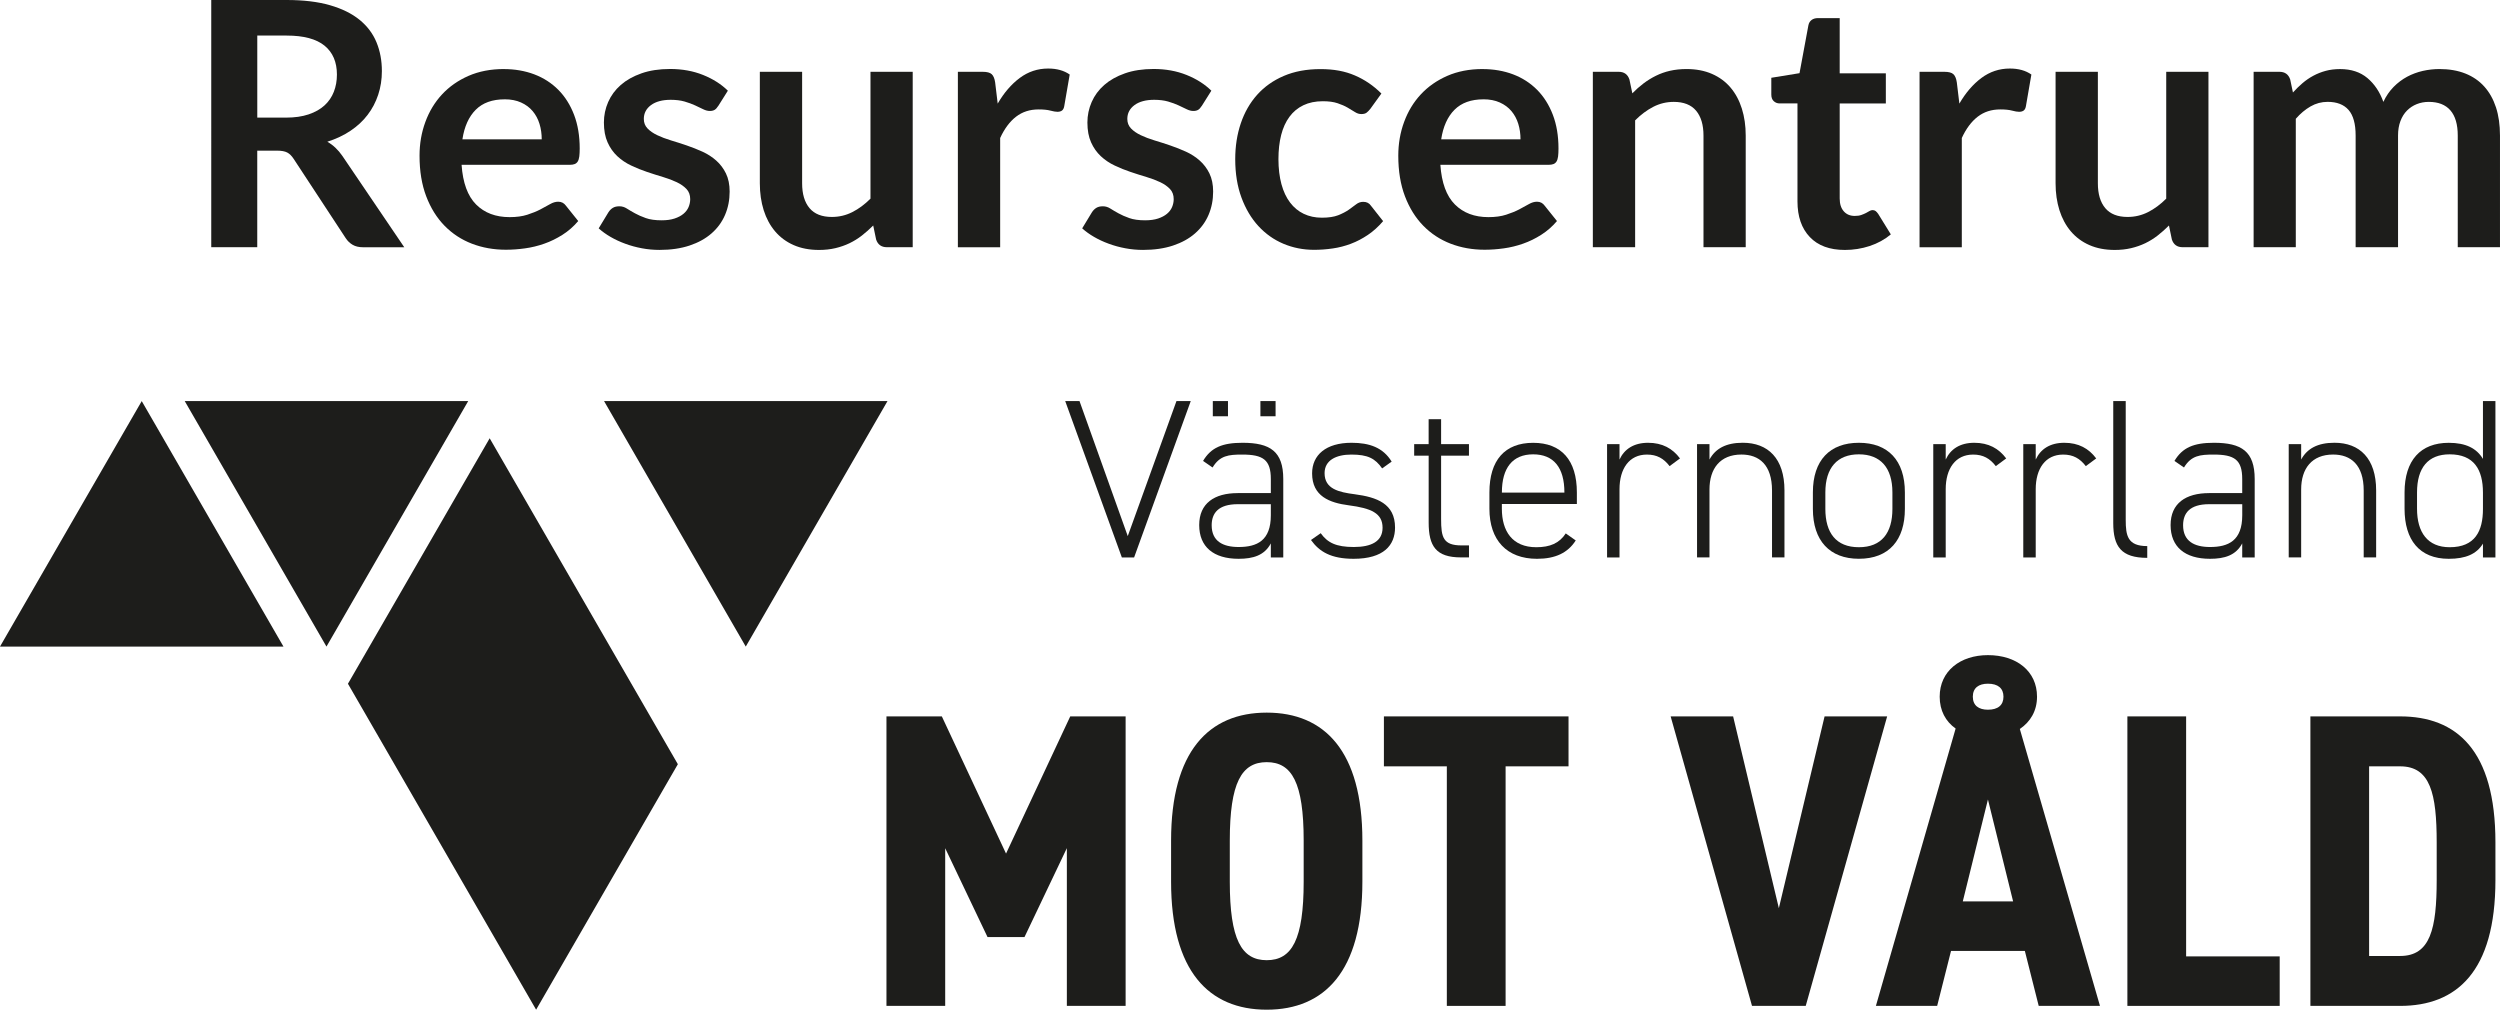 <?xml version="1.0" encoding="UTF-8"?>
<svg id="Lager_1" xmlns="http://www.w3.org/2000/svg" version="1.1" viewBox="0 0 841.89 340.02">
  <!-- Generator: Adobe Illustrator 29.8.1, SVG Export Plug-In . SVG Version: 2.1.1 Build 2)  -->
  <defs>
    <style>
      .st0 {
        fill: #1d1d1b;
      }

      .st1 {
        fill: #70b62c;
      }
    </style>
  </defs>
  <g>
    <polygon class="st0" points="298.87 135.07 203.42 135.07 251.14 217.74 298.87 135.07"/>
    <polygon class="st0" points="157.67 135.07 62.21 135.07 109.94 217.74 157.67 135.07 157.67 135.07"/>
    <polygon class="st0" points="117.17 230.26 121.38 237.54 180.54 340.02 228.27 257.35 164.9 147.59 117.17 230.26"/>
    <polygon class="st0" points="71.59 176.4 47.73 135.07 23.86 176.4 0 217.74 47.73 217.74 95.46 217.74 71.59 176.4"/>
    <polygon class="st1" points="157.67 135.07 157.67 135.07 157.67 135.07 157.67 135.07"/>
  </g>
  <g>
    <path class="st0" d="M363.53,135.07l16.25,45.47,16.4-45.47h4.81l-19.07,52.65h-4.13l-19.07-52.65h4.81Z"/>
    <path class="st0" d="M416.82,166.05h11.14v-4.73c0-6.48-2.6-8.24-9.62-8.24-4.58,0-7.55.3-10,4.35l-3.2-2.21c2.67-4.5,6.49-6.11,13.28-6.11,9.31,0,13.73,2.9,13.73,12.21v26.4h-4.19v-4.73c-2.14,4.04-5.95,5.19-10.84,5.19-8.47,0-13.28-4.04-13.28-11.36s5.11-10.76,12.97-10.76ZM427.96,169.79h-11.14c-6.56,0-8.78,3.05-8.78,7.1,0,5.34,3.74,7.32,9.08,7.32,6.18,0,10.84-2.14,10.84-10.69v-3.73ZM408.42,140.18v-5.11h5.11v5.11h-5.11ZM424.45,140.18v-5.11h5.11v5.11h-5.11Z"/>
    <path class="st0" d="M465.44,157.73c-2.36-3.35-4.8-4.65-10.38-4.65-5.11,0-9,1.91-9,6.26,0,5.34,4.81,6.41,10.15,7.1,7.41.99,13.58,3.13,13.58,11.22,0,5.95-3.81,10.52-13.96,10.52-7.55,0-11.52-2.36-14.35-6.33l3.28-2.29c2.29,3.2,5.19,4.65,11.14,4.65s9.69-1.91,9.69-6.49c0-4.88-3.81-6.56-11.37-7.55-6.49-.84-12.36-3.05-12.36-10.76,0-6.18,4.66-10.3,13.28-10.3,6.03,0,10.61,1.6,13.51,6.34l-3.21,2.29Z"/>
    <path class="st0" d="M476.22,149.56h4.88v-8.39h4.2v8.39h9.38v3.89h-9.38v21.37c0,6.11.68,8.85,6.87,8.85h2.52v4.04h-2.67c-8.47,0-10.91-3.81-10.91-11.75v-22.51h-4.88v-3.89Z"/>
    <path class="st0" d="M505.76,169.71v1.6c0,7.55,3.51,12.97,11.6,12.97,4.65,0,7.78-1.37,9.92-4.65l3.36,2.37c-2.67,4.19-6.87,6.18-13.05,6.18-10.15,0-16.02-6.26-16.02-16.86v-5.49c0-10.84,5.19-16.71,14.73-16.71s14.72,5.88,14.72,16.71v3.89h-25.26ZM505.76,165.89h21.06v-.07c0-8.32-3.58-12.82-10.52-12.82s-10.53,4.58-10.53,12.82v.07Z"/>
    <path class="st0" d="M545.38,164.75v22.97h-4.19v-38.15h4.19v5.19c1.6-3.51,4.81-5.65,9.62-5.65s8.24,1.91,10.75,5.27l-3.5,2.59c-1.99-2.59-4.27-3.89-7.64-3.89-5.95,0-9.23,4.73-9.23,11.67Z"/>
    <path class="st0" d="M571.49,149.56h4.19v5.19c1.99-3.66,5.5-5.65,11.22-5.65,8.47,0,14.03,5.27,14.03,16.03v22.58h-4.19v-22.51c0-8.7-4.35-12.13-10.3-12.13-7.17,0-10.76,4.73-10.76,11.75v22.89h-4.19v-38.15Z"/>
    <path class="st0" d="M625.99,188.17c-9.84,0-15.49-6.1-15.49-16.78v-5.57c0-10.84,5.72-16.71,15.49-16.71s15.49,5.88,15.49,16.71v5.57c0,10.38-5.27,16.78-15.49,16.78ZM637.28,165.82c0-8.32-4.04-12.82-11.29-12.82s-11.29,4.5-11.29,12.82v5.57c0,8.01,3.58,12.89,11.29,12.89s11.29-4.88,11.29-12.89v-5.57Z"/>
    <path class="st0" d="M655.23,164.75v22.97h-4.19v-38.15h4.19v5.19c1.6-3.51,4.81-5.65,9.62-5.65s8.24,1.91,10.75,5.27l-3.5,2.59c-1.99-2.59-4.27-3.89-7.64-3.89-5.95,0-9.23,4.73-9.23,11.67Z"/>
    <path class="st0" d="M685.54,164.75v22.97h-4.19v-38.15h4.19v5.19c1.6-3.51,4.81-5.65,9.62-5.65s8.24,1.91,10.75,5.27l-3.5,2.59c-1.99-2.59-4.27-3.89-7.64-3.89-5.95,0-9.23,4.73-9.23,11.67Z"/>
    <path class="st0" d="M711.65,135.07h4.2v39.98c0,5.34.61,8.85,7.25,8.85v3.96c-8.78,0-11.45-3.81-11.45-11.75v-41.05Z"/>
    <path class="st0" d="M743.94,166.05h11.14v-4.73c0-6.48-2.59-8.24-9.61-8.24-4.58,0-7.55.3-10,4.35l-3.21-2.21c2.67-4.5,6.49-6.11,13.28-6.11,9.31,0,13.74,2.9,13.74,12.21v26.4h-4.2v-4.73c-2.14,4.04-5.95,5.19-10.84,5.19-8.47,0-13.28-4.04-13.28-11.36s5.11-10.76,12.97-10.76ZM755.08,169.79h-11.14c-6.56,0-8.77,3.05-8.77,7.1,0,5.34,3.74,7.32,9.08,7.32,6.18,0,10.84-2.14,10.84-10.69v-3.73Z"/>
    <path class="st0" d="M770.74,149.56h4.19v5.19c1.99-3.66,5.5-5.65,11.22-5.65,8.47,0,14.03,5.27,14.03,16.03v22.58h-4.19v-22.51c0-8.7-4.35-12.13-10.3-12.13-7.17,0-10.76,4.73-10.76,11.75v22.89h-4.19v-38.15Z"/>
    <path class="st0" d="M836.15,135.07h4.2v52.65h-4.2v-4.65c-2.14,3.51-5.8,5.11-11.52,5.11-9.92,0-14.88-6.41-14.88-16.86v-5.49c0-10.84,5.42-16.71,14.88-16.71,5.72,0,9.38,1.83,11.52,5.42v-19.45ZM836.15,171.39v-5.5c0-7.78-3.05-12.89-11.21-12.89-7.25,0-10.99,4.5-10.99,12.82v5.49c0,8.01,3.59,12.97,10.99,12.97,8.54,0,11.21-5.42,11.21-12.89Z"/>
  </g>
  <g>
    <path class="st0" d="M318.3,285.62v53.12h-19.78v-97.49h18.65l21.62,46.2,21.62-46.2h18.65v97.49h-19.79v-53.12l-14.27,29.95h-12.44l-14.27-29.95Z"/>
    <path class="st0" d="M426.58,340.02c-19.5,0-32.21-13-32.21-43.1v-13.85c0-30.08,12.71-43.09,32.21-43.09s32.21,13,32.21,43.09v13.85c0,30.1-12.71,43.1-32.21,43.1ZM426.58,323.35c8.48,0,12.44-6.93,12.44-26.43v-13.85c0-19.49-3.96-26.41-12.44-26.41s-12.44,6.93-12.44,26.41v13.85c0,19.5,3.96,26.43,12.44,26.43Z"/>
    <path class="st0" d="M528.21,241.25v16.82h-21.19v80.67h-19.79v-80.67h-21.19v-16.82h62.17Z"/>
    <path class="st0" d="M635.51,241.25l-27.42,97.49h-18.09l-27.4-97.49h21.04l15.4,64.58,15.4-64.58h21.05Z"/>
    <path class="st0" d="M669.45,220.62c9.62,0,16.53,5.37,16.53,13.99,0,4.81-2.25,8.48-5.79,10.88l26.99,93.25h-20.63l-4.67-18.51h-24.86l-4.67,18.51h-20.63l26.85-93.4c-3.39-2.39-5.37-6.07-5.37-10.73,0-8.62,6.93-13.99,16.24-13.99ZM669.45,269.23l-8.47,34.33h16.95l-8.48-34.33ZM669.45,239c3.39,0,5.23-1.55,5.23-4.38s-1.84-4.38-5.23-4.38c-3.11,0-5.09,1.42-5.09,4.38s1.98,4.38,5.09,4.38Z"/>
    <path class="st0" d="M736.19,322.07h31.51v16.67h-51.29v-97.49h19.78v80.82Z"/>
    <path class="st0" d="M778.04,338.74v-97.49h30.23c18.94,0,32.08,11.31,32.08,42.4v12.71c0,30.94-13.14,42.38-32.08,42.38h-30.23ZM820.57,296.36v-12.71c0-16.39-2.13-25.58-12.3-25.58h-10.46v63.86h10.46c10.17,0,12.3-9.18,12.3-25.58Z"/>
  </g>
  <g>
    <path class="st0" d="M86.63,50.72v32.53h-15.49V0h25.39c5.68,0,10.55.59,14.6,1.76,4.05,1.17,7.37,2.81,9.96,4.92,2.59,2.11,4.49,4.63,5.7,7.57,1.21,2.94,1.81,6.17,1.81,9.7,0,2.8-.41,5.45-1.24,7.95s-2.01,4.76-3.57,6.79c-1.55,2.04-3.47,3.82-5.76,5.35-2.28,1.54-4.89,2.76-7.8,3.69,1.96,1.11,3.65,2.71,5.07,4.78l20.84,30.75h-13.93c-1.34,0-2.49-.27-3.43-.81-.94-.54-1.74-1.3-2.39-2.3l-17.5-26.66c-.65-1-1.37-1.71-2.16-2.13-.79-.42-1.95-.63-3.48-.63h-6.62ZM86.63,39.61h9.67c2.92,0,5.46-.36,7.63-1.09,2.17-.73,3.95-1.74,5.35-3.02s2.45-2.81,3.14-4.58c.69-1.76,1.04-3.7,1.04-5.81,0-4.22-1.39-7.46-4.17-9.73-2.78-2.26-7.03-3.4-12.75-3.4h-9.9v27.64Z"/>
    <path class="st0" d="M169.65,23.26c3.72,0,7.15.6,10.28,1.78,3.13,1.19,5.82,2.93,8.09,5.21,2.26,2.28,4.03,5.09,5.3,8.41,1.27,3.32,1.9,7.11,1.9,11.37,0,1.07-.05,1.97-.14,2.68-.1.71-.27,1.27-.52,1.67s-.59.69-1.01.86c-.42.17-.96.26-1.61.26h-36.5c.42,6.06,2.05,10.52,4.89,13.36,2.84,2.84,6.6,4.26,11.29,4.26,2.3,0,4.29-.27,5.96-.81,1.67-.54,3.13-1.13,4.38-1.78,1.25-.65,2.34-1.25,3.28-1.79.94-.54,1.85-.81,2.74-.81.58,0,1.07.12,1.5.35.42.23.79.56,1.09.98l4.15,5.18c-1.57,1.84-3.34,3.39-5.3,4.63s-4,2.25-6.13,2.99c-2.13.75-4.3,1.28-6.51,1.58-2.21.31-4.35.46-6.42.46-4.11,0-7.93-.68-11.46-2.04-3.53-1.36-6.6-3.38-9.21-6.05-2.61-2.67-4.66-5.97-6.16-9.9-1.5-3.93-2.25-8.49-2.25-13.67,0-4.03.65-7.82,1.96-11.37,1.3-3.55,3.17-6.64,5.61-9.27,2.44-2.63,5.41-4.71,8.92-6.25,3.51-1.53,7.48-2.3,11.89-2.3ZM169.94,33.45c-4.15,0-7.39,1.17-9.73,3.51-2.34,2.34-3.84,5.66-4.49,9.96h26.71c0-1.84-.25-3.58-.75-5.21-.5-1.63-1.27-3.06-2.3-4.29s-2.34-2.2-3.92-2.91c-1.57-.71-3.42-1.07-5.53-1.07Z"/>
    <path class="st0" d="M241.85,35.7c-.38.61-.79,1.05-1.21,1.3-.42.25-.96.37-1.61.37-.69,0-1.43-.19-2.22-.58-.79-.38-1.7-.82-2.73-1.3s-2.22-.91-3.54-1.3c-1.32-.38-2.89-.58-4.69-.58-2.8,0-5.01.6-6.62,1.78-1.61,1.19-2.42,2.74-2.42,4.66,0,1.27.41,2.33,1.24,3.2.82.86,1.92,1.62,3.28,2.27,1.36.65,2.91,1.24,4.63,1.76,1.73.52,3.49,1.08,5.3,1.7,1.8.61,3.57,1.32,5.3,2.1,1.73.79,3.27,1.78,4.63,2.99,1.36,1.21,2.46,2.66,3.28,4.35.82,1.69,1.24,3.72,1.24,6.1,0,2.84-.52,5.46-1.55,7.86s-2.55,4.47-4.55,6.22c-2,1.75-4.46,3.11-7.4,4.09-2.94.98-6.3,1.47-10.1,1.47-2.03,0-4.02-.18-5.96-.55-1.94-.36-3.8-.87-5.59-1.53-1.78-.65-3.44-1.42-4.95-2.3-1.52-.88-2.85-1.84-4-2.88l3.28-5.41c.42-.65.92-1.15,1.5-1.5.58-.35,1.3-.52,2.19-.52s1.72.25,2.5.75c.79.5,1.7,1.04,2.74,1.61,1.04.58,2.25,1.11,3.66,1.61,1.4.5,3.18.75,5.33.75,1.69,0,3.14-.2,4.35-.6s2.21-.93,2.99-1.58c.79-.65,1.36-1.41,1.73-2.27.36-.86.55-1.76.55-2.68,0-1.38-.41-2.51-1.24-3.4-.83-.88-1.92-1.65-3.28-2.3-1.36-.65-2.92-1.24-4.66-1.76s-3.53-1.08-5.35-1.7c-1.82-.61-3.61-1.33-5.35-2.16-1.75-.82-3.3-1.87-4.66-3.14-1.36-1.27-2.46-2.82-3.28-4.66-.83-1.84-1.24-4.07-1.24-6.68,0-2.42.48-4.72,1.44-6.91.96-2.19,2.37-4.1,4.23-5.73,1.86-1.63,4.18-2.94,6.97-3.92,2.78-.98,6-1.47,9.64-1.47,4.07,0,7.77.67,11.11,2.01,3.34,1.34,6.12,3.11,8.35,5.3l-3.22,5.12Z"/>
    <path class="st0" d="M270.12,24.18v37.54c0,3.61.83,6.4,2.5,8.38,1.67,1.98,4.17,2.96,7.51,2.96,2.46,0,4.76-.55,6.91-1.64,2.15-1.09,4.18-2.6,6.1-4.52V24.18h14.22v59.07h-8.69c-1.84,0-3.05-.86-3.63-2.59l-.98-4.72c-1.23,1.23-2.5,2.35-3.8,3.37-1.31,1.02-2.7,1.88-4.17,2.59-1.48.71-3.07,1.27-4.78,1.67-1.71.4-3.54.6-5.5.6-3.22,0-6.07-.55-8.55-1.64s-4.56-2.64-6.25-4.63c-1.69-2-2.96-4.37-3.83-7.11-.86-2.74-1.3-5.77-1.3-9.07V24.18h14.22Z"/>
    <path class="st0" d="M322.57,83.25V24.18h8.35c1.46,0,2.48.27,3.05.81.58.54.96,1.46,1.15,2.76l.86,7.14c2.11-3.65,4.59-6.52,7.43-8.64,2.84-2.11,6.03-3.17,9.56-3.17,2.92,0,5.33.67,7.26,2.02l-1.84,10.65c-.12.69-.37,1.18-.75,1.47-.38.29-.9.43-1.55.43-.58,0-1.36-.13-2.36-.4-1-.27-2.32-.4-3.97-.4-2.96,0-5.49.82-7.6,2.45-2.11,1.63-3.9,4.02-5.35,7.17v36.79h-14.22Z"/>
    <path class="st0" d="M404.67,35.7c-.38.61-.79,1.05-1.21,1.3-.42.25-.96.37-1.61.37-.69,0-1.43-.19-2.22-.58-.79-.38-1.7-.82-2.73-1.3s-2.22-.91-3.54-1.3c-1.32-.38-2.89-.58-4.69-.58-2.8,0-5.01.6-6.62,1.78-1.61,1.19-2.42,2.74-2.42,4.66,0,1.27.41,2.33,1.24,3.2.82.86,1.92,1.62,3.28,2.27,1.36.65,2.91,1.24,4.63,1.76,1.73.52,3.49,1.08,5.3,1.7,1.8.61,3.57,1.32,5.3,2.1,1.73.79,3.27,1.78,4.63,2.99,1.36,1.21,2.46,2.66,3.28,4.35.82,1.69,1.24,3.72,1.24,6.1,0,2.84-.52,5.46-1.55,7.86s-2.55,4.47-4.55,6.22c-2,1.75-4.46,3.11-7.4,4.09-2.94.98-6.3,1.47-10.1,1.47-2.03,0-4.02-.18-5.96-.55-1.94-.36-3.8-.87-5.59-1.53-1.78-.65-3.44-1.42-4.95-2.3-1.52-.88-2.85-1.84-4-2.88l3.28-5.41c.42-.65.92-1.15,1.5-1.5.58-.35,1.3-.52,2.19-.52s1.72.25,2.5.75c.79.5,1.7,1.04,2.74,1.61,1.04.58,2.25,1.11,3.66,1.61,1.4.5,3.18.75,5.33.75,1.69,0,3.14-.2,4.35-.6s2.21-.93,2.99-1.58c.79-.65,1.36-1.41,1.73-2.27.36-.86.55-1.76.55-2.68,0-1.38-.41-2.51-1.24-3.4-.83-.88-1.92-1.65-3.28-2.3-1.36-.65-2.92-1.24-4.66-1.76s-3.53-1.08-5.35-1.7c-1.82-.61-3.61-1.33-5.35-2.16-1.75-.82-3.3-1.87-4.66-3.14-1.36-1.27-2.46-2.82-3.28-4.66-.83-1.84-1.24-4.07-1.24-6.68,0-2.42.48-4.72,1.44-6.91.96-2.19,2.37-4.1,4.23-5.73,1.86-1.63,4.18-2.94,6.97-3.92,2.78-.98,6-1.47,9.64-1.47,4.07,0,7.77.67,11.11,2.01,3.34,1.34,6.12,3.11,8.35,5.3l-3.22,5.12Z"/>
    <path class="st0" d="M461.44,36.68c-.42.54-.83.96-1.24,1.27s-.99.46-1.76.46-1.44-.22-2.13-.66-1.52-.94-2.48-1.5c-.96-.56-2.1-1.06-3.43-1.5-1.32-.44-2.96-.66-4.92-.66-2.5,0-4.68.45-6.56,1.35-1.88.9-3.45,2.2-4.69,3.89-1.25,1.69-2.18,3.73-2.79,6.13-.61,2.4-.92,5.11-.92,8.15s.34,5.95,1.01,8.41,1.64,4.52,2.91,6.19c1.27,1.67,2.8,2.94,4.61,3.8,1.8.86,3.84,1.3,6.1,1.3s4.1-.28,5.5-.83c1.4-.56,2.58-1.17,3.54-1.84.96-.67,1.8-1.29,2.51-1.84.71-.56,1.5-.83,2.39-.83,1.15,0,2.01.44,2.59,1.32l4.09,5.18c-1.57,1.84-3.28,3.39-5.12,4.63s-3.75,2.25-5.73,2.99c-1.98.75-4.02,1.28-6.13,1.58-2.11.31-4.2.46-6.28.46-3.65,0-7.08-.68-10.31-2.04-3.22-1.36-6.03-3.35-8.43-5.96-2.4-2.61-4.3-5.8-5.7-9.59-1.4-3.78-2.1-8.09-2.1-12.93,0-4.34.62-8.36,1.87-12.06,1.25-3.7,3.08-6.91,5.5-9.62,2.42-2.71,5.41-4.83,8.98-6.36,3.57-1.53,7.68-2.3,12.32-2.3s8.28.71,11.6,2.13c3.32,1.42,6.3,3.45,8.95,6.1l-3.74,5.18Z"/>
    <path class="st0" d="M499.26,23.26c3.72,0,7.15.6,10.28,1.78,3.13,1.19,5.82,2.93,8.09,5.21,2.26,2.28,4.03,5.09,5.3,8.41s1.9,7.11,1.9,11.37c0,1.07-.05,1.97-.14,2.68-.1.71-.27,1.27-.52,1.67-.25.4-.59.69-1.01.86-.42.17-.96.26-1.61.26h-36.5c.42,6.06,2.05,10.52,4.9,13.36,2.84,2.84,6.6,4.26,11.28,4.26,2.3,0,4.29-.27,5.96-.81,1.67-.54,3.13-1.13,4.38-1.78,1.25-.65,2.34-1.25,3.28-1.79.94-.54,1.85-.81,2.73-.81.58,0,1.07.12,1.5.35.42.23.79.56,1.09.98l4.15,5.18c-1.57,1.84-3.34,3.39-5.3,4.63-1.96,1.25-4,2.25-6.13,2.99-2.13.75-4.3,1.28-6.51,1.58-2.21.31-4.35.46-6.42.46-4.11,0-7.93-.68-11.46-2.04-3.53-1.36-6.6-3.38-9.21-6.05-2.61-2.67-4.66-5.97-6.16-9.9-1.5-3.93-2.25-8.49-2.25-13.67,0-4.03.65-7.82,1.96-11.37,1.3-3.55,3.17-6.64,5.61-9.27,2.44-2.63,5.41-4.71,8.92-6.25,3.51-1.53,7.47-2.3,11.89-2.3ZM499.55,33.45c-4.15,0-7.39,1.17-9.73,3.51-2.34,2.34-3.84,5.66-4.49,9.96h26.71c0-1.84-.25-3.58-.75-5.21-.5-1.63-1.27-3.06-2.3-4.29s-2.34-2.2-3.92-2.91c-1.57-.71-3.42-1.07-5.53-1.07Z"/>
    <path class="st0" d="M536.4,83.25V24.18h8.69c1.84,0,3.05.86,3.63,2.59l.98,4.66c1.19-1.23,2.45-2.34,3.77-3.34,1.32-1,2.72-1.86,4.2-2.59,1.48-.73,3.06-1.29,4.75-1.67,1.69-.38,3.53-.58,5.53-.58,3.22,0,6.08.55,8.58,1.64,2.49,1.09,4.58,2.63,6.25,4.61,1.67,1.98,2.94,4.34,3.8,7.08.86,2.74,1.3,5.77,1.3,9.07v37.6h-14.22v-37.6c0-3.61-.84-6.4-2.5-8.38-1.67-1.98-4.18-2.96-7.51-2.96-2.46,0-4.76.56-6.91,1.67s-4.18,2.63-6.1,4.55v42.72h-14.22Z"/>
    <path class="st0" d="M621.26,84.17c-5.11,0-9.04-1.45-11.8-4.35-2.76-2.9-4.15-6.9-4.15-12v-32.99h-5.99c-.77,0-1.43-.25-1.98-.75-.56-.5-.84-1.25-.84-2.25v-5.64l9.5-1.55,2.99-16.12c.15-.77.51-1.36,1.07-1.79.55-.42,1.26-.63,2.1-.63h7.37v18.6h15.54v10.13h-15.54v32.01c0,1.84.46,3.28,1.38,4.32.92,1.04,2.15,1.55,3.68,1.55.88,0,1.62-.1,2.22-.32.59-.21,1.11-.43,1.56-.66.44-.23.83-.45,1.18-.66.35-.21.69-.32,1.04-.32.42,0,.77.11,1.04.32.27.21.56.53.86.95l4.26,6.91c-2.07,1.73-4.45,3.03-7.14,3.92-2.69.88-5.47,1.32-8.35,1.32Z"/>
    <path class="st0" d="M646.42,83.25V24.18h8.35c1.46,0,2.48.27,3.05.81.58.54.96,1.46,1.15,2.76l.86,7.14c2.11-3.65,4.59-6.52,7.43-8.64,2.84-2.11,6.03-3.17,9.56-3.17,2.92,0,5.34.67,7.26,2.02l-1.84,10.65c-.12.69-.37,1.18-.75,1.47-.38.29-.9.43-1.56.43-.58,0-1.36-.13-2.36-.4-1-.27-2.32-.4-3.97-.4-2.96,0-5.49.82-7.6,2.45-2.11,1.63-3.9,4.02-5.35,7.17v36.79h-14.22Z"/>
    <path class="st0" d="M706.47,24.18v37.54c0,3.61.83,6.4,2.5,8.38,1.67,1.98,4.17,2.96,7.51,2.96,2.46,0,4.76-.55,6.91-1.64s4.18-2.6,6.1-4.52V24.18h14.22v59.07h-8.69c-1.84,0-3.05-.86-3.63-2.59l-.98-4.72c-1.23,1.23-2.49,2.35-3.8,3.37-1.31,1.02-2.7,1.88-4.17,2.59-1.48.71-3.07,1.27-4.78,1.67-1.71.4-3.54.6-5.5.6-3.22,0-6.07-.55-8.55-1.64s-4.56-2.64-6.25-4.63c-1.69-2-2.96-4.37-3.83-7.11-.86-2.74-1.3-5.77-1.3-9.07V24.18h14.22Z"/>
    <path class="st0" d="M758.92,83.25V24.18h8.69c1.84,0,3.05.86,3.63,2.59l.92,4.38c1.04-1.15,2.12-2.21,3.25-3.17s2.34-1.79,3.63-2.48c1.29-.69,2.67-1.24,4.15-1.64,1.48-.4,3.1-.6,4.86-.6,3.72,0,6.78,1.01,9.18,3.02,2.4,2.02,4.19,4.69,5.38,8.03.92-1.96,2.07-3.64,3.45-5.04,1.38-1.4,2.9-2.54,4.55-3.43,1.65-.88,3.41-1.53,5.27-1.96,1.86-.42,3.73-.63,5.62-.63,3.26,0,6.16.5,8.69,1.5,2.53,1,4.66,2.46,6.39,4.38,1.73,1.92,3.04,4.26,3.95,7.02.9,2.76,1.35,5.93,1.35,9.5v37.6h-14.22v-37.6c0-3.76-.83-6.59-2.48-8.49-1.65-1.9-4.07-2.85-7.26-2.85-1.46,0-2.81.25-4.06.75-1.25.5-2.34,1.22-3.28,2.16-.94.94-1.68,2.12-2.22,3.54-.54,1.42-.81,3.05-.81,4.89v37.6h-14.28v-37.6c0-3.95-.8-6.83-2.39-8.64s-3.94-2.71-7.05-2.71c-2.04,0-3.95.51-5.73,1.53-1.78,1.02-3.44,2.41-4.98,4.17v43.24h-14.22Z"/>
  </g>
</svg>